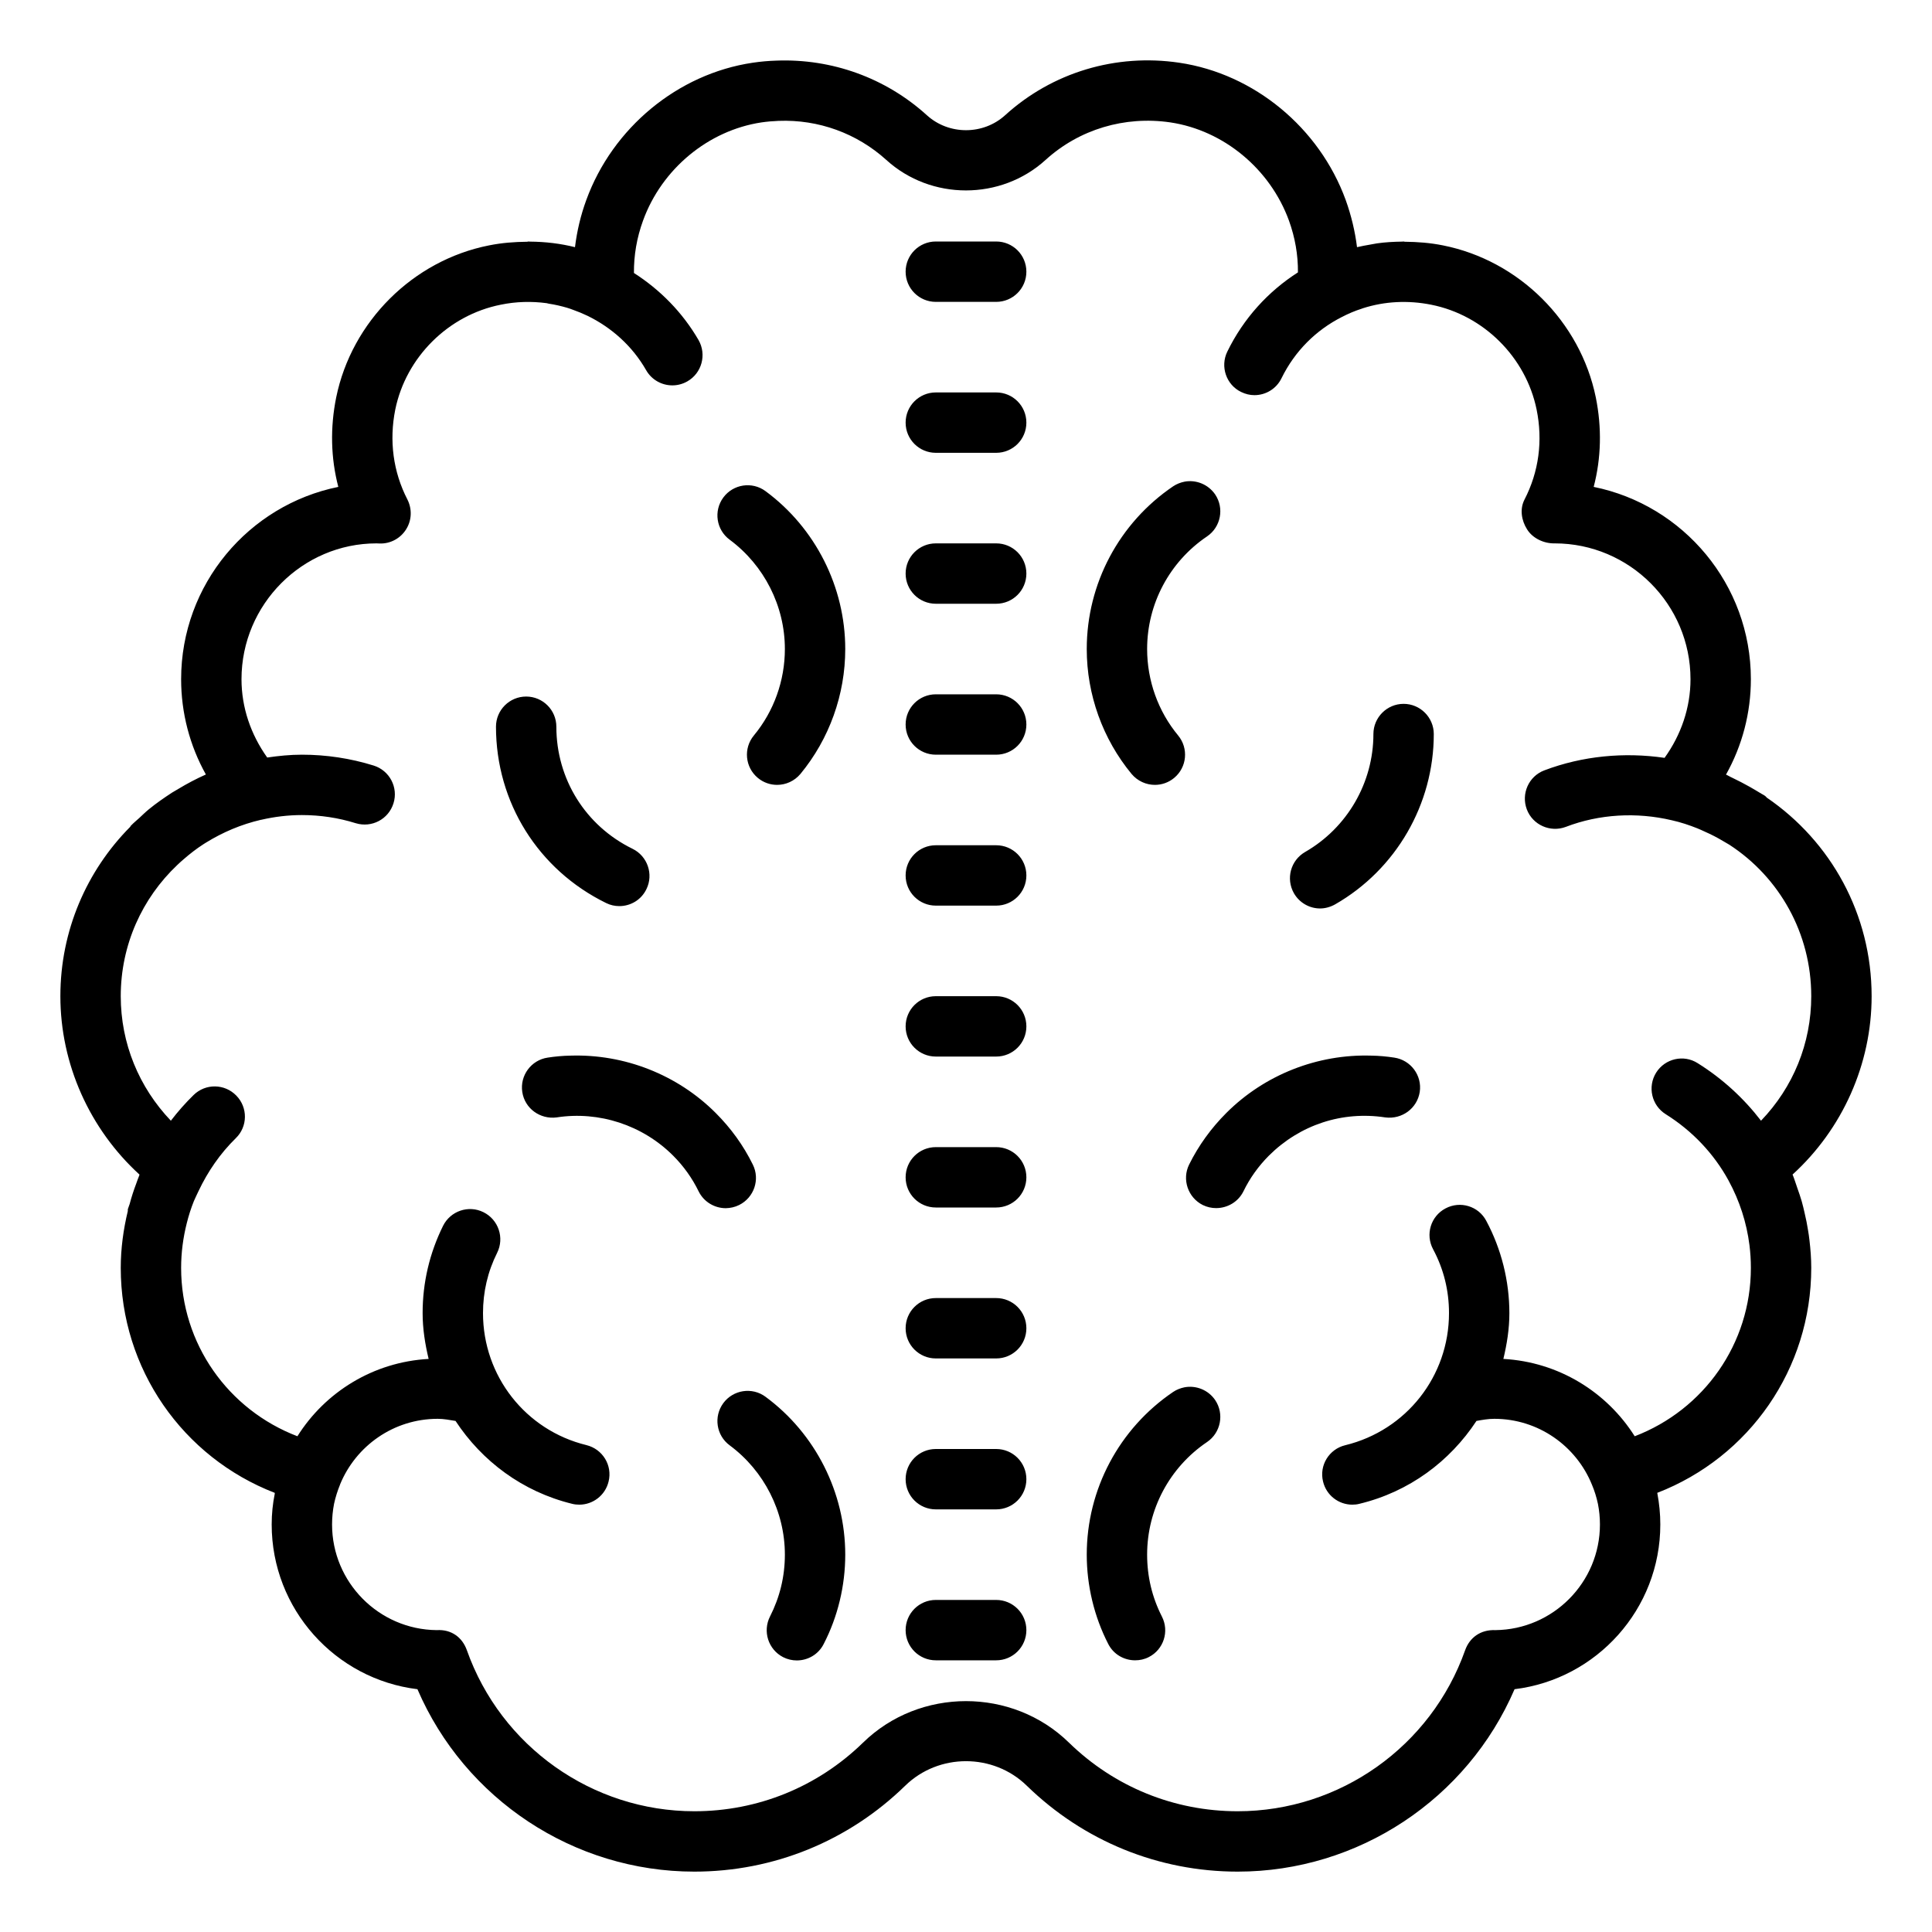 <svg xmlns="http://www.w3.org/2000/svg" xmlns:xlink="http://www.w3.org/1999/xlink" viewBox="0 0 64 64" version="1.1">
<g id="surface1">
<path style=" " d="M 25.719 2.008 C 25.457 2.016 25.195 2.039 24.934 2.078 C 22.453 2.445 20.293 4.234 19.422 6.625 C 19.234 7.137 19.113 7.656 19.047 8.188 C 18.562 8.066 18.062 8.008 17.555 8.004 C 17.535 8.004 17.52 8 17.5 8 C 17.488 8 17.48 8.008 17.469 8.008 C 17.047 8.012 16.625 8.043 16.199 8.129 C 13.684 8.625 11.652 10.648 11.137 13.164 C 10.934 14.168 10.957 15.172 11.207 16.129 C 8.238 16.73 6 19.359 6 22.5 C 6 23.613 6.285 24.699 6.82 25.656 C 6.504 25.797 6.199 25.957 5.902 26.137 C 5.836 26.176 5.77 26.215 5.703 26.254 C 5.434 26.43 5.168 26.613 4.922 26.816 C 4.812 26.906 4.719 27 4.617 27.094 C 4.527 27.176 4.43 27.254 4.344 27.344 C 4.328 27.355 4.324 27.375 4.312 27.391 C 2.875 28.84 2 30.824 2 33 C 2 35.25 2.969 37.402 4.621 38.91 C 4.617 38.922 4.613 38.938 4.609 38.949 C 4.574 39.031 4.547 39.113 4.516 39.199 C 4.43 39.426 4.355 39.656 4.293 39.891 C 4.277 39.945 4.25 40 4.234 40.059 C 4.23 40.078 4.238 40.098 4.234 40.117 C 4.086 40.73 4 41.363 4 42 C 4 45.344 6.051 48.273 9.102 49.453 C 9.098 49.461 9.102 49.469 9.102 49.48 C 9.035 49.809 9 50.148 9 50.5 C 9 53.305 11.109 55.625 13.828 55.957 C 15.395 59.598 19.004 62 23 62 C 25.625 62 28.105 60.988 29.984 59.156 C 31.094 58.07 32.906 58.07 34.016 59.156 C 35.898 60.988 38.375 62 41 62 C 44.996 62 48.605 59.598 50.172 55.957 C 52.891 55.625 55 53.305 55 50.5 C 55 50.148 54.965 49.805 54.902 49.469 C 54.898 49.461 54.898 49.457 54.898 49.453 C 57.949 48.273 60 45.344 60 42 C 60 41.691 59.977 41.391 59.941 41.086 C 59.93 40.969 59.91 40.855 59.891 40.738 C 59.863 40.559 59.828 40.383 59.785 40.203 C 59.754 40.066 59.723 39.93 59.684 39.793 C 59.641 39.645 59.59 39.5 59.539 39.355 C 59.488 39.211 59.445 39.066 59.387 38.922 C 59.383 38.918 59.383 38.918 59.379 38.91 C 61.035 37.402 62 35.25 62 33 C 62 30.285 60.652 27.875 58.527 26.422 C 58.508 26.406 58.496 26.383 58.473 26.367 C 58.438 26.34 58.395 26.32 58.355 26.297 C 58.227 26.215 58.09 26.141 57.957 26.062 C 57.77 25.957 57.582 25.859 57.387 25.766 C 57.312 25.734 57.25 25.691 57.176 25.66 C 57.715 24.699 58 23.613 58 22.5 C 58 19.359 55.762 16.73 52.793 16.129 C 53.043 15.172 53.066 14.168 52.863 13.164 C 52.348 10.648 50.316 8.629 47.801 8.129 C 47.375 8.043 46.953 8.012 46.531 8.008 C 46.52 8.008 46.512 8 46.5 8 C 46.48 8 46.465 8.004 46.445 8.004 C 46.164 8.008 45.887 8.023 45.613 8.062 C 45.539 8.074 45.465 8.09 45.391 8.102 C 45.242 8.129 45.098 8.152 44.953 8.188 C 44.887 7.66 44.762 7.137 44.578 6.625 C 43.707 4.234 41.547 2.445 39.066 2.078 C 36.965 1.766 34.855 2.398 33.293 3.82 C 32.566 4.477 31.434 4.477 30.707 3.82 C 29.34 2.578 27.555 1.938 25.719 2.008 Z M 25.793 4.004 C 27.109 3.953 28.383 4.414 29.359 5.297 C 30.84 6.645 33.156 6.645 34.637 5.297 C 35.75 4.285 37.258 3.832 38.773 4.055 C 40.535 4.32 42.074 5.594 42.699 7.309 C 42.902 7.875 43 8.438 42.996 9.023 C 42.012 9.652 41.195 10.543 40.656 11.648 C 40.414 12.145 40.621 12.746 41.113 12.984 C 41.258 13.055 41.406 13.09 41.555 13.09 C 41.926 13.09 42.281 12.883 42.453 12.527 C 42.895 11.625 43.602 10.93 44.453 10.5 C 44.664 10.391 44.883 10.297 45.105 10.227 C 45.121 10.223 45.133 10.215 45.148 10.211 C 45.871 9.98 46.641 9.941 47.41 10.094 C 49.145 10.438 50.547 11.832 50.902 13.566 C 51.113 14.598 50.977 15.629 50.5 16.551 C 50.34 16.863 50.398 17.238 50.586 17.535 C 50.773 17.836 51.148 18.008 51.5 18 C 53.98 18 56 20.02 56 22.5 C 56 23.441 55.688 24.344 55.141 25.105 C 53.805 24.91 52.426 25.039 51.156 25.52 C 50.641 25.715 50.383 26.293 50.578 26.812 C 50.773 27.328 51.355 27.586 51.871 27.391 C 52.98 26.965 54.219 26.898 55.379 27.172 C 55.676 27.238 55.957 27.332 56.23 27.441 C 56.312 27.473 56.391 27.512 56.469 27.547 C 56.684 27.641 56.887 27.746 57.082 27.863 C 57.148 27.906 57.223 27.941 57.289 27.984 C 58.945 29.062 60 30.918 60 33 C 60 34.566 59.398 36.02 58.336 37.125 C 57.766 36.383 57.062 35.734 56.238 35.219 C 55.773 34.922 55.156 35.066 54.863 35.531 C 54.57 36 54.711 36.617 55.18 36.91 C 56.066 37.465 56.773 38.219 57.254 39.094 C 57.262 39.102 57.258 39.109 57.266 39.117 C 57.625 39.777 57.859 40.5 57.953 41.246 C 57.984 41.492 58 41.746 58 42 C 58 44.512 56.445 46.699 54.152 47.578 C 53.227 46.113 51.633 45.117 49.801 45.016 C 49.918 44.527 50 44.023 50 43.5 C 50 42.434 49.734 41.375 49.234 40.441 C 48.977 39.953 48.371 39.77 47.883 40.031 C 47.395 40.289 47.211 40.895 47.473 41.383 C 47.824 42.039 48 42.75 48 43.5 C 48 45.586 46.586 47.383 44.562 47.875 C 44.027 48.004 43.695 48.543 43.828 49.078 C 43.938 49.539 44.348 49.844 44.797 49.844 C 44.875 49.844 44.953 49.836 45.031 49.816 C 46.684 49.418 48.031 48.406 48.91 47.07 C 49.105 47.035 49.301 47 49.5 47 C 50.961 47 52.215 47.902 52.734 49.18 C 52.824 49.391 52.887 49.602 52.934 49.82 C 52.977 50.039 53 50.266 53 50.5 C 53 52.418 51.449 53.98 49.535 54 C 49.047 53.98 48.684 54.246 48.535 54.664 C 47.406 57.855 44.379 60 41 60 C 38.898 60 36.918 59.195 35.414 57.73 C 34.473 56.809 33.234 56.352 32 56.352 C 30.766 56.352 29.527 56.809 28.586 57.73 C 27.082 59.195 25.102 60 23 60 C 19.621 60 16.594 57.855 15.465 54.664 C 15.316 54.246 14.961 53.969 14.465 54 C 12.551 53.98 11 52.418 11 50.5 C 11 50.266 11.023 50.039 11.066 49.816 C 11.113 49.598 11.18 49.387 11.266 49.176 L 11.266 49.172 C 11.789 47.898 13.039 47 14.5 47 C 14.699 47 14.895 47.039 15.09 47.07 C 15.965 48.402 17.309 49.414 18.953 49.816 C 19.031 49.836 19.113 49.844 19.191 49.844 C 19.641 49.844 20.051 49.535 20.16 49.078 C 20.293 48.543 19.965 48.004 19.426 47.871 C 17.41 47.379 16 45.582 16 43.5 C 16 42.797 16.156 42.125 16.469 41.5 C 16.715 41.004 16.512 40.402 16.016 40.156 C 15.523 39.91 14.922 40.113 14.676 40.609 C 14.23 41.512 14 42.484 14 43.5 C 14 44.023 14.082 44.527 14.199 45.016 C 12.367 45.117 10.773 46.113 9.852 47.578 C 7.555 46.699 6 44.512 6 42 C 6 41.496 6.066 40.996 6.188 40.516 C 6.25 40.266 6.328 40.023 6.422 39.789 C 6.469 39.676 6.527 39.566 6.578 39.453 C 6.883 38.809 7.293 38.211 7.812 37.703 C 8.207 37.32 8.215 36.688 7.828 36.293 C 7.441 35.895 6.809 35.887 6.414 36.273 C 6.141 36.539 5.891 36.824 5.66 37.125 C 4.602 36.016 4 34.562 4 33 C 4 31.297 4.711 29.754 5.871 28.656 C 5.941 28.59 6.012 28.523 6.082 28.465 C 6.289 28.285 6.504 28.117 6.734 27.969 C 6.766 27.945 6.801 27.93 6.828 27.91 C 7.379 27.57 7.988 27.309 8.648 27.156 C 8.652 27.156 8.652 27.156 8.656 27.156 C 9.094 27.055 9.543 27 10 27 C 10.609 27 11.211 27.09 11.785 27.27 C 12.312 27.43 12.871 27.141 13.035 26.609 C 13.199 26.086 12.906 25.523 12.375 25.359 C 11.609 25.121 10.809 25 10 25 C 9.609 25 9.23 25.039 8.852 25.094 C 8.309 24.332 8 23.438 8 22.5 C 8 20.02 10.02 18 12.473 18 C 12.484 18 12.566 18.004 12.578 18.004 C 12.93 18.016 13.266 17.836 13.453 17.535 C 13.641 17.238 13.656 16.863 13.496 16.547 C 13.023 15.629 12.887 14.598 13.094 13.566 C 13.449 11.832 14.852 10.438 16.586 10.094 C 17.098 9.988 17.609 9.977 18.109 10.043 C 18.133 10.047 18.156 10.055 18.176 10.059 C 18.383 10.09 18.586 10.137 18.785 10.195 C 18.852 10.215 18.918 10.238 18.98 10.262 C 19.145 10.32 19.305 10.387 19.461 10.461 C 20.262 10.852 20.949 11.465 21.406 12.266 C 21.59 12.586 21.926 12.766 22.273 12.766 C 22.441 12.766 22.613 12.723 22.77 12.633 C 23.25 12.359 23.414 11.746 23.141 11.266 C 22.609 10.348 21.867 9.598 21 9.043 C 20.996 8.453 21.094 7.879 21.301 7.309 C 21.922 5.594 23.465 4.32 25.223 4.055 C 25.414 4.027 25.602 4.012 25.793 4.004 Z M 31 8 C 30.449 8 30 8.445 30 9 C 30 9.555 30.449 10 31 10 L 33 10 C 33.551 10 34 9.555 34 9 C 34 8.445 33.551 8 33 8 Z M 31 13 C 30.449 13 30 13.445 30 14 C 30 14.555 30.449 15 31 15 L 33 15 C 33.551 15 34 14.555 34 14 C 34 13.445 33.551 13 33 13 Z M 39.234 15.957 C 39.105 15.984 38.98 16.031 38.863 16.109 C 37.07 17.324 36 19.34 36 21.5 C 36 23.008 36.527 24.477 37.484 25.637 C 37.684 25.875 37.969 26 38.258 26 C 38.48 26 38.707 25.926 38.895 25.77 C 39.32 25.418 39.379 24.789 39.027 24.363 C 38.363 23.562 38 22.543 38 21.5 C 38 20.004 38.742 18.609 39.984 17.77 C 40.441 17.461 40.562 16.836 40.254 16.379 C 40.02 16.039 39.613 15.883 39.234 15.957 Z M 24.613 16.086 C 24.363 16.125 24.125 16.258 23.961 16.48 C 23.633 16.926 23.727 17.551 24.172 17.879 C 25.316 18.727 26 20.078 26 21.5 C 26 22.543 25.637 23.562 24.973 24.363 C 24.621 24.789 24.68 25.418 25.105 25.77 C 25.293 25.926 25.52 26 25.742 26 C 26.031 26 26.316 25.875 26.516 25.637 C 27.473 24.477 28 23.008 28 21.5 C 28 19.445 27.012 17.488 25.359 16.27 C 25.137 16.105 24.867 16.047 24.613 16.086 Z M 31 18 C 30.449 18 30 18.445 30 19 C 30 19.555 30.449 20 31 20 L 33 20 C 33.551 20 34 19.555 34 19 C 34 18.445 33.551 18 33 18 Z M 31 23 C 30.449 23 30 23.445 30 24 C 30 24.555 30.449 25 31 25 L 33 25 C 33.551 25 34 24.555 34 24 C 34 23.445 33.551 23 33 23 Z M 17.43 23.074 C 16.879 23.074 16.43 23.52 16.43 24.074 C 16.43 26.578 17.828 28.812 20.078 29.914 C 20.219 29.984 20.367 30.016 20.516 30.016 C 20.887 30.016 21.242 29.812 21.414 29.453 C 21.656 28.961 21.449 28.359 20.953 28.117 C 19.395 27.355 18.43 25.805 18.43 24.074 C 18.43 23.52 17.98 23.074 17.43 23.074 Z M 46.496 23.316 C 45.945 23.316 45.496 23.766 45.496 24.316 C 45.496 25.926 44.629 27.422 43.234 28.223 C 42.754 28.5 42.59 29.109 42.863 29.59 C 43.047 29.91 43.383 30.094 43.73 30.094 C 43.898 30.094 44.07 30.047 44.23 29.957 C 46.246 28.801 47.496 26.641 47.496 24.316 C 47.496 23.766 47.047 23.316 46.496 23.316 Z M 31 28 C 30.449 28 30 28.445 30 29 C 30 29.555 30.449 30 31 30 L 33 30 C 33.551 30 34 29.555 34 29 C 34 28.445 33.551 28 33 28 Z M 31 33 C 30.449 33 30 33.445 30 34 C 30 34.555 30.449 35 31 35 L 33 35 C 33.551 35 34 34.555 34 34 C 34 33.445 33.551 33 33 33 Z M 18.902 34.969 C 18.648 34.973 18.395 34.996 18.141 35.035 C 17.594 35.117 17.219 35.629 17.301 36.172 C 17.383 36.723 17.895 37.086 18.438 37.016 C 19.844 36.797 21.289 37.273 22.297 38.281 C 22.645 38.629 22.93 39.027 23.145 39.469 C 23.32 39.82 23.676 40.023 24.043 40.023 C 24.191 40.02 24.344 39.988 24.484 39.918 C 24.98 39.672 25.184 39.07 24.938 38.578 C 24.625 37.941 24.211 37.371 23.707 36.867 C 22.438 35.598 20.684 34.914 18.902 34.969 Z M 45.426 34.969 C 43.648 34.914 41.895 35.598 40.625 36.867 C 40.121 37.371 39.707 37.941 39.391 38.578 C 39.148 39.07 39.352 39.672 39.844 39.918 C 39.988 39.988 40.137 40.02 40.285 40.02 C 40.656 40.02 41.012 39.82 41.188 39.469 C 41.402 39.027 41.688 38.629 42.035 38.281 C 43.059 37.262 44.461 36.797 45.891 37.016 C 46.441 37.086 46.945 36.719 47.031 36.172 C 47.113 35.625 46.734 35.117 46.188 35.035 C 45.934 34.996 45.684 34.973 45.426 34.969 Z M 31 38 C 30.449 38 30 38.445 30 39 C 30 39.555 30.449 40 31 40 L 33 40 C 33.551 40 34 39.555 34 39 C 34 38.445 33.551 38 33 38 Z M 31 43 C 30.449 43 30 43.445 30 44 C 30 44.555 30.449 45 31 45 L 33 45 C 33.551 45 34 44.555 34 44 C 34 43.445 33.551 43 33 43 Z M 39.234 45.957 C 39.105 45.984 38.98 46.031 38.863 46.109 C 37.07 47.324 36 49.34 36 51.5 C 36 52.527 36.246 53.551 36.711 54.457 C 36.887 54.805 37.238 55 37.602 55 C 37.754 55 37.91 54.969 38.059 54.891 C 38.547 54.641 38.742 54.039 38.488 53.547 C 38.164 52.91 38 52.223 38 51.5 C 38 50.004 38.742 48.609 39.984 47.77 C 40.441 47.461 40.562 46.836 40.254 46.379 C 40.023 46.039 39.613 45.883 39.234 45.957 Z M 24.613 46.086 C 24.363 46.125 24.125 46.258 23.961 46.48 C 23.633 46.926 23.727 47.551 24.172 47.879 C 25.316 48.727 26 50.078 26 51.5 C 26 52.223 25.832 52.91 25.508 53.547 C 25.258 54.039 25.449 54.641 25.941 54.895 C 26.086 54.969 26.242 55.004 26.395 55.004 C 26.758 55.004 27.109 54.809 27.285 54.461 C 27.754 53.555 28 52.527 28 51.5 C 28 49.445 27.012 47.488 25.359 46.27 C 25.137 46.105 24.867 46.047 24.613 46.086 Z M 31 48 C 30.449 48 30 48.445 30 49 C 30 49.555 30.449 50 31 50 L 33 50 C 33.551 50 34 49.555 34 49 C 34 48.445 33.551 48 33 48 Z M 31 53 C 30.449 53 30 53.445 30 54 C 30 54.555 30.449 55 31 55 L 33 55 C 33.551 55 34 54.555 34 54 C 34 53.445 33.551 53 33 53 Z "></path>
</g>
</svg>